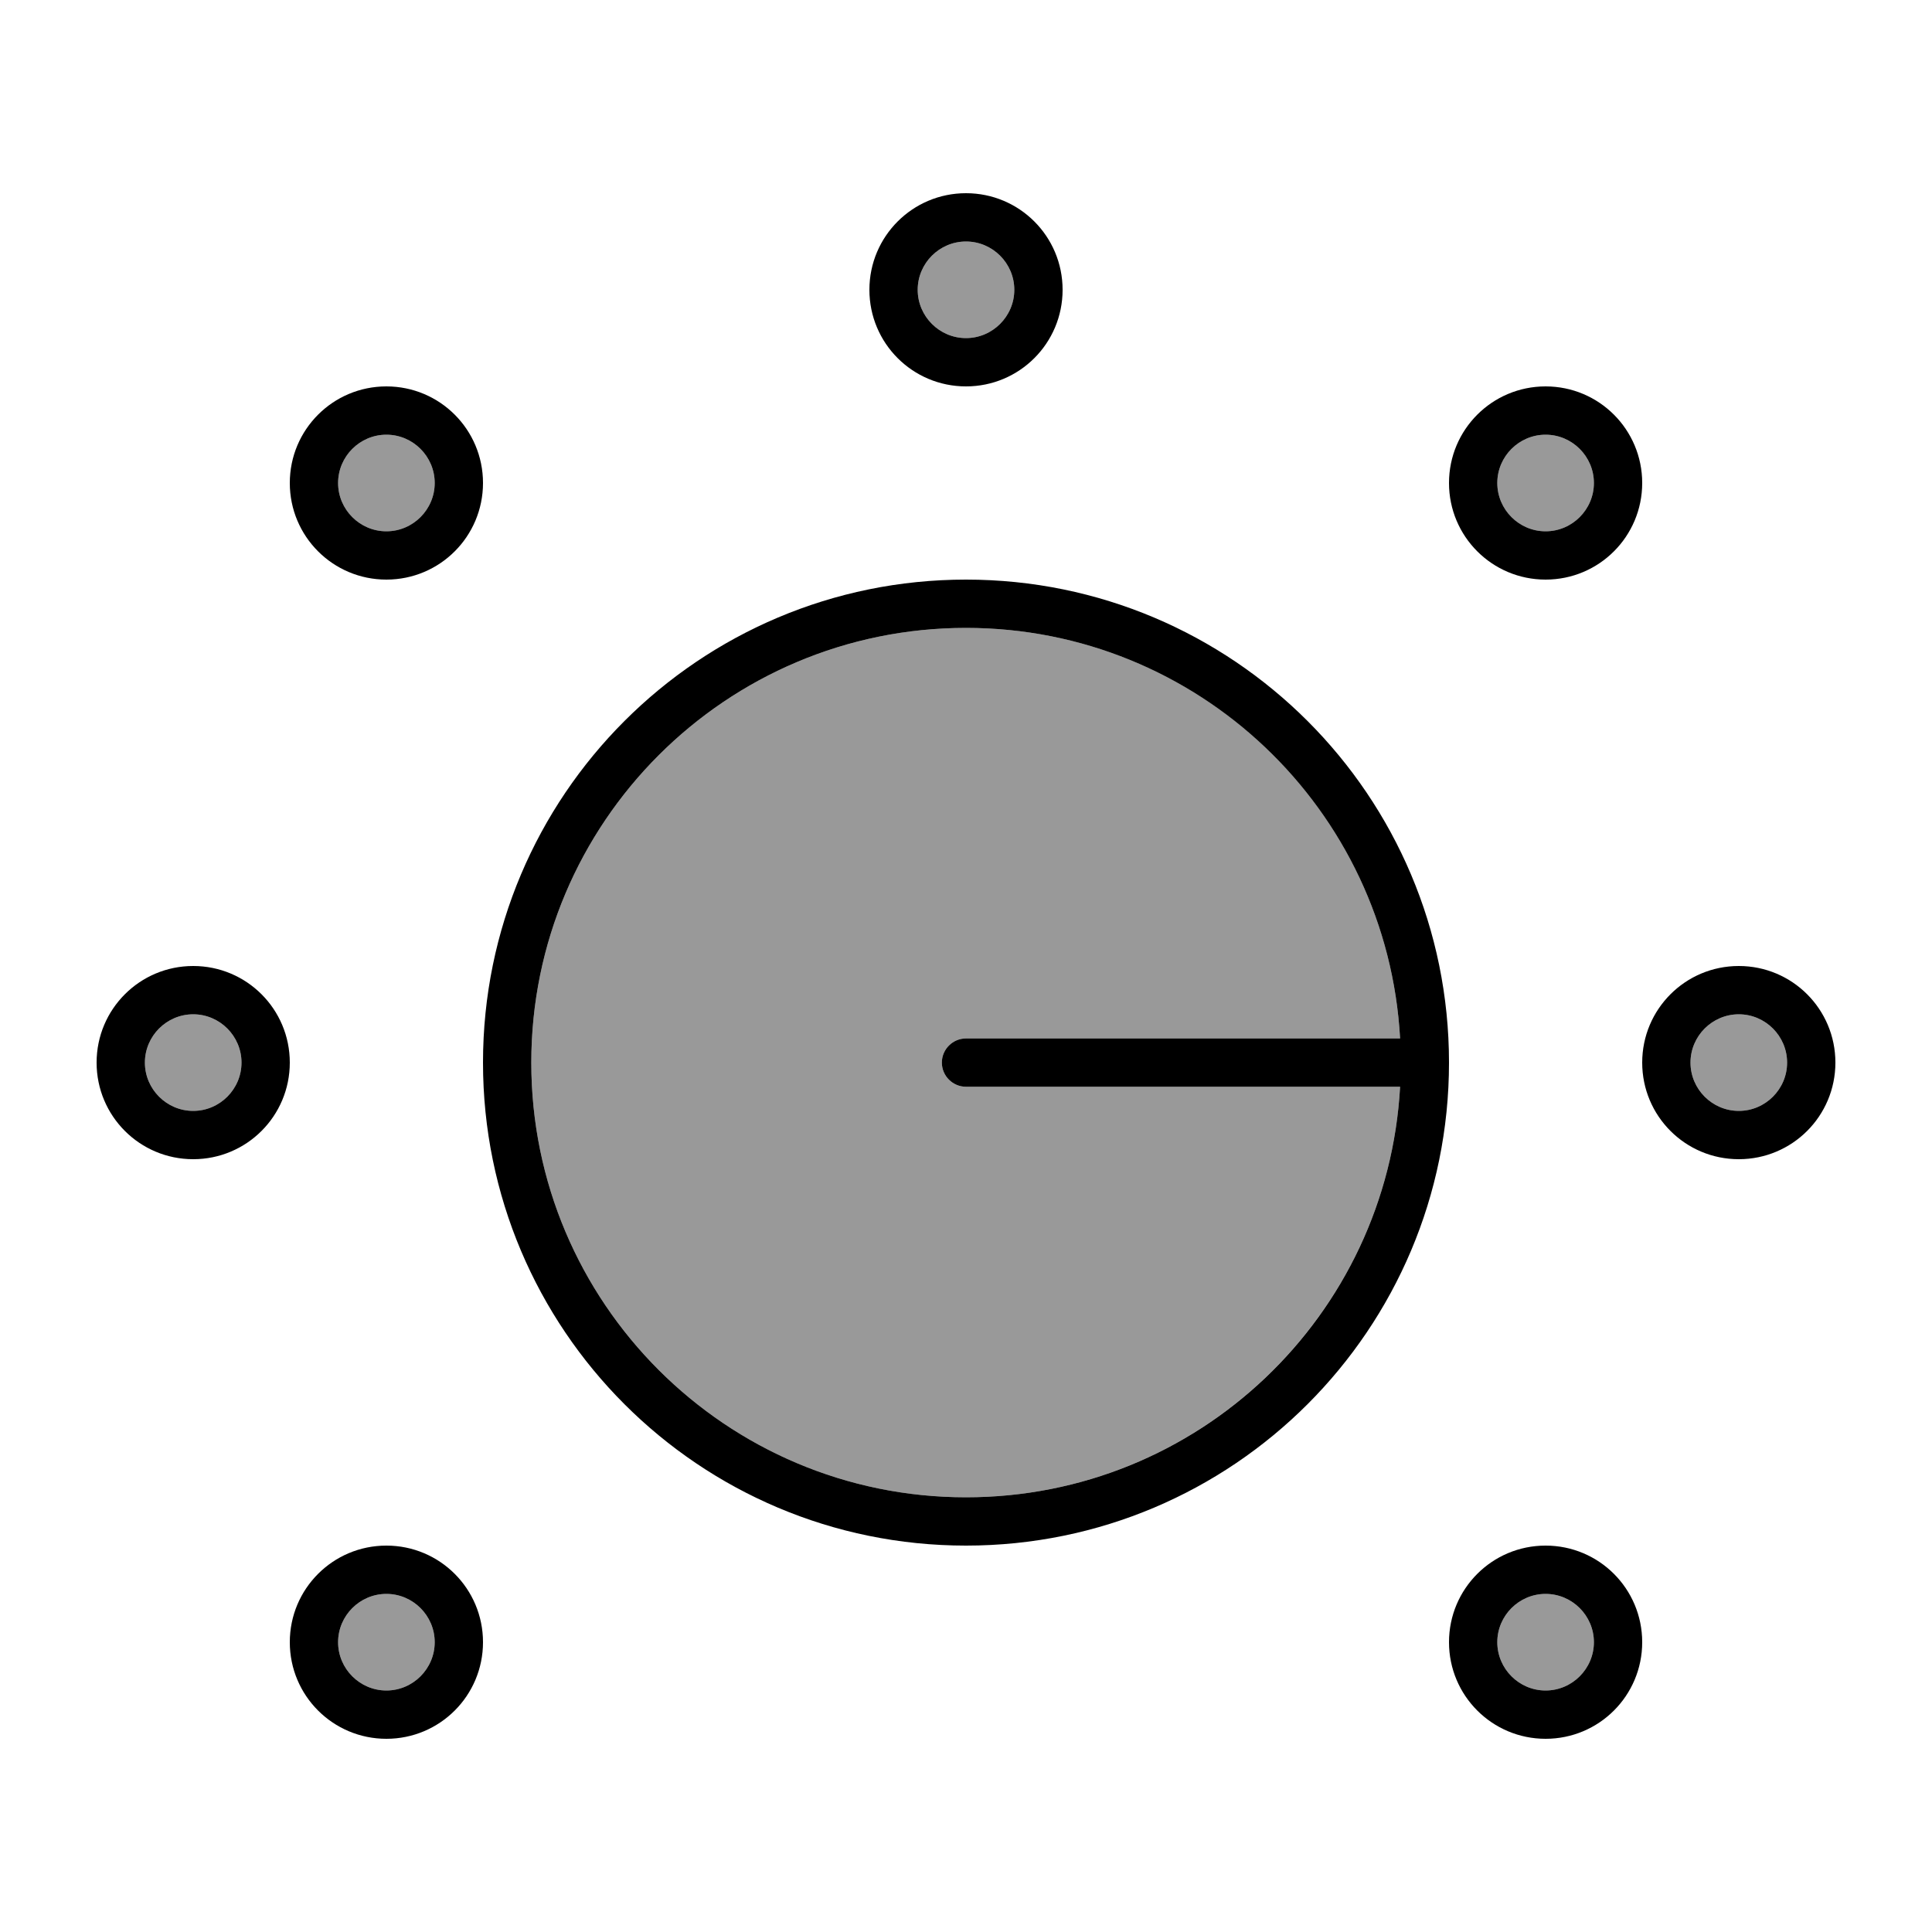 <svg xmlns="http://www.w3.org/2000/svg" viewBox="0 0 640 640"><!--! Font Awesome Pro 7.1.0 by @fontawesome - https://fontawesome.com License - https://fontawesome.com/license (Commercial License) Copyright 2025 Fonticons, Inc. --><path opacity=".4" fill="currentColor" d="M48 352C48 360.8 55.2 368 64 368C72.8 368 80 360.8 80 352C80 343.2 72.8 336 64 336C55.2 336 48 343.2 48 352zM112 160C112 168.8 119.2 176 128 176C136.8 176 144 168.8 144 160C144 151.2 136.8 144 128 144C119.2 144 112 151.2 112 160zM112 544C112 552.8 119.2 560 128 560C136.8 560 144 552.8 144 544C144 535.2 136.8 528 128 528C119.2 528 112 535.2 112 544zM176 352C176 431.5 240.5 496 320 496C396.8 496 459.6 435.8 463.8 360L320 360C315.6 360 312 356.4 312 352C312 347.6 315.6 344 320 344L463.8 344C459.6 268.2 396.9 208 320 208C240.5 208 176 272.5 176 352zM304 96C304 104.8 311.2 112 320 112C328.8 112 336 104.8 336 96C336 87.2 328.8 80 320 80C311.2 80 304 87.2 304 96zM496 160C496 168.8 503.2 176 512 176C520.8 176 528 168.8 528 160C528 151.2 520.8 144 512 144C503.2 144 496 151.2 496 160zM496 544C496 552.8 503.2 560 512 560C520.8 560 528 552.8 528 544C528 535.2 520.8 528 512 528C503.2 528 496 535.2 496 544zM560 352C560 360.8 567.2 368 576 368C584.8 368 592 360.8 592 352C592 343.2 584.8 336 576 336C567.2 336 560 343.2 560 352z"/><path fill="currentColor" d="M304 96C304 87.2 311.2 80 320 80C328.8 80 336 87.2 336 96C336 104.8 328.8 112 320 112C311.2 112 304 104.8 304 96zM352 96C352 78.3 337.7 64 320 64C302.3 64 288 78.3 288 96C288 113.7 302.3 128 320 128C337.7 128 352 113.7 352 96zM320 360L463.8 360C459.6 435.8 396.9 496 320 496C240.5 496 176 431.5 176 352C176 272.5 240.5 208 320 208C396.8 208 459.6 268.2 463.8 344L320 344C315.6 344 312 347.6 312 352C312 356.4 315.6 360 320 360zM480 352C480 263.6 408.4 192 320 192C231.6 192 160 263.6 160 352C160 440.4 231.6 512 320 512C408.4 512 480 440.4 480 352zM576 336C584.8 336 592 343.2 592 352C592 360.8 584.8 368 576 368C567.2 368 560 360.8 560 352C560 343.2 567.2 336 576 336zM576 384C593.7 384 608 369.7 608 352C608 334.3 593.7 320 576 320C558.3 320 544 334.3 544 352C544 369.7 558.3 384 576 384zM48 352C48 343.2 55.2 336 64 336C72.8 336 80 343.2 80 352C80 360.8 72.8 368 64 368C55.2 368 48 360.8 48 352zM96 352C96 334.3 81.7 320 64 320C46.3 320 32 334.3 32 352C32 369.7 46.3 384 64 384C81.7 384 96 369.7 96 352zM128 144C136.8 144 144 151.2 144 160C144 168.8 136.8 176 128 176C119.2 176 112 168.8 112 160C112 151.2 119.2 144 128 144zM128 192C145.7 192 160 177.7 160 160C160 142.3 145.7 128 128 128C110.3 128 96 142.3 96 160C96 177.7 110.3 192 128 192zM496 160C496 151.2 503.2 144 512 144C520.8 144 528 151.2 528 160C528 168.8 520.8 176 512 176C503.2 176 496 168.8 496 160zM544 160C544 142.3 529.7 128 512 128C494.3 128 480 142.3 480 160C480 177.7 494.3 192 512 192C529.7 192 544 177.7 544 160zM128 528C136.8 528 144 535.2 144 544C144 552.8 136.8 560 128 560C119.2 560 112 552.8 112 544C112 535.2 119.2 528 128 528zM128 576C145.7 576 160 561.7 160 544C160 526.3 145.7 512 128 512C110.3 512 96 526.3 96 544C96 561.7 110.3 576 128 576zM496 544C496 535.2 503.2 528 512 528C520.8 528 528 535.2 528 544C528 552.8 520.8 560 512 560C503.2 560 496 552.8 496 544zM544 544C544 526.3 529.7 512 512 512C494.3 512 480 526.3 480 544C480 561.7 494.3 576 512 576C529.7 576 544 561.7 544 544z"/></svg>